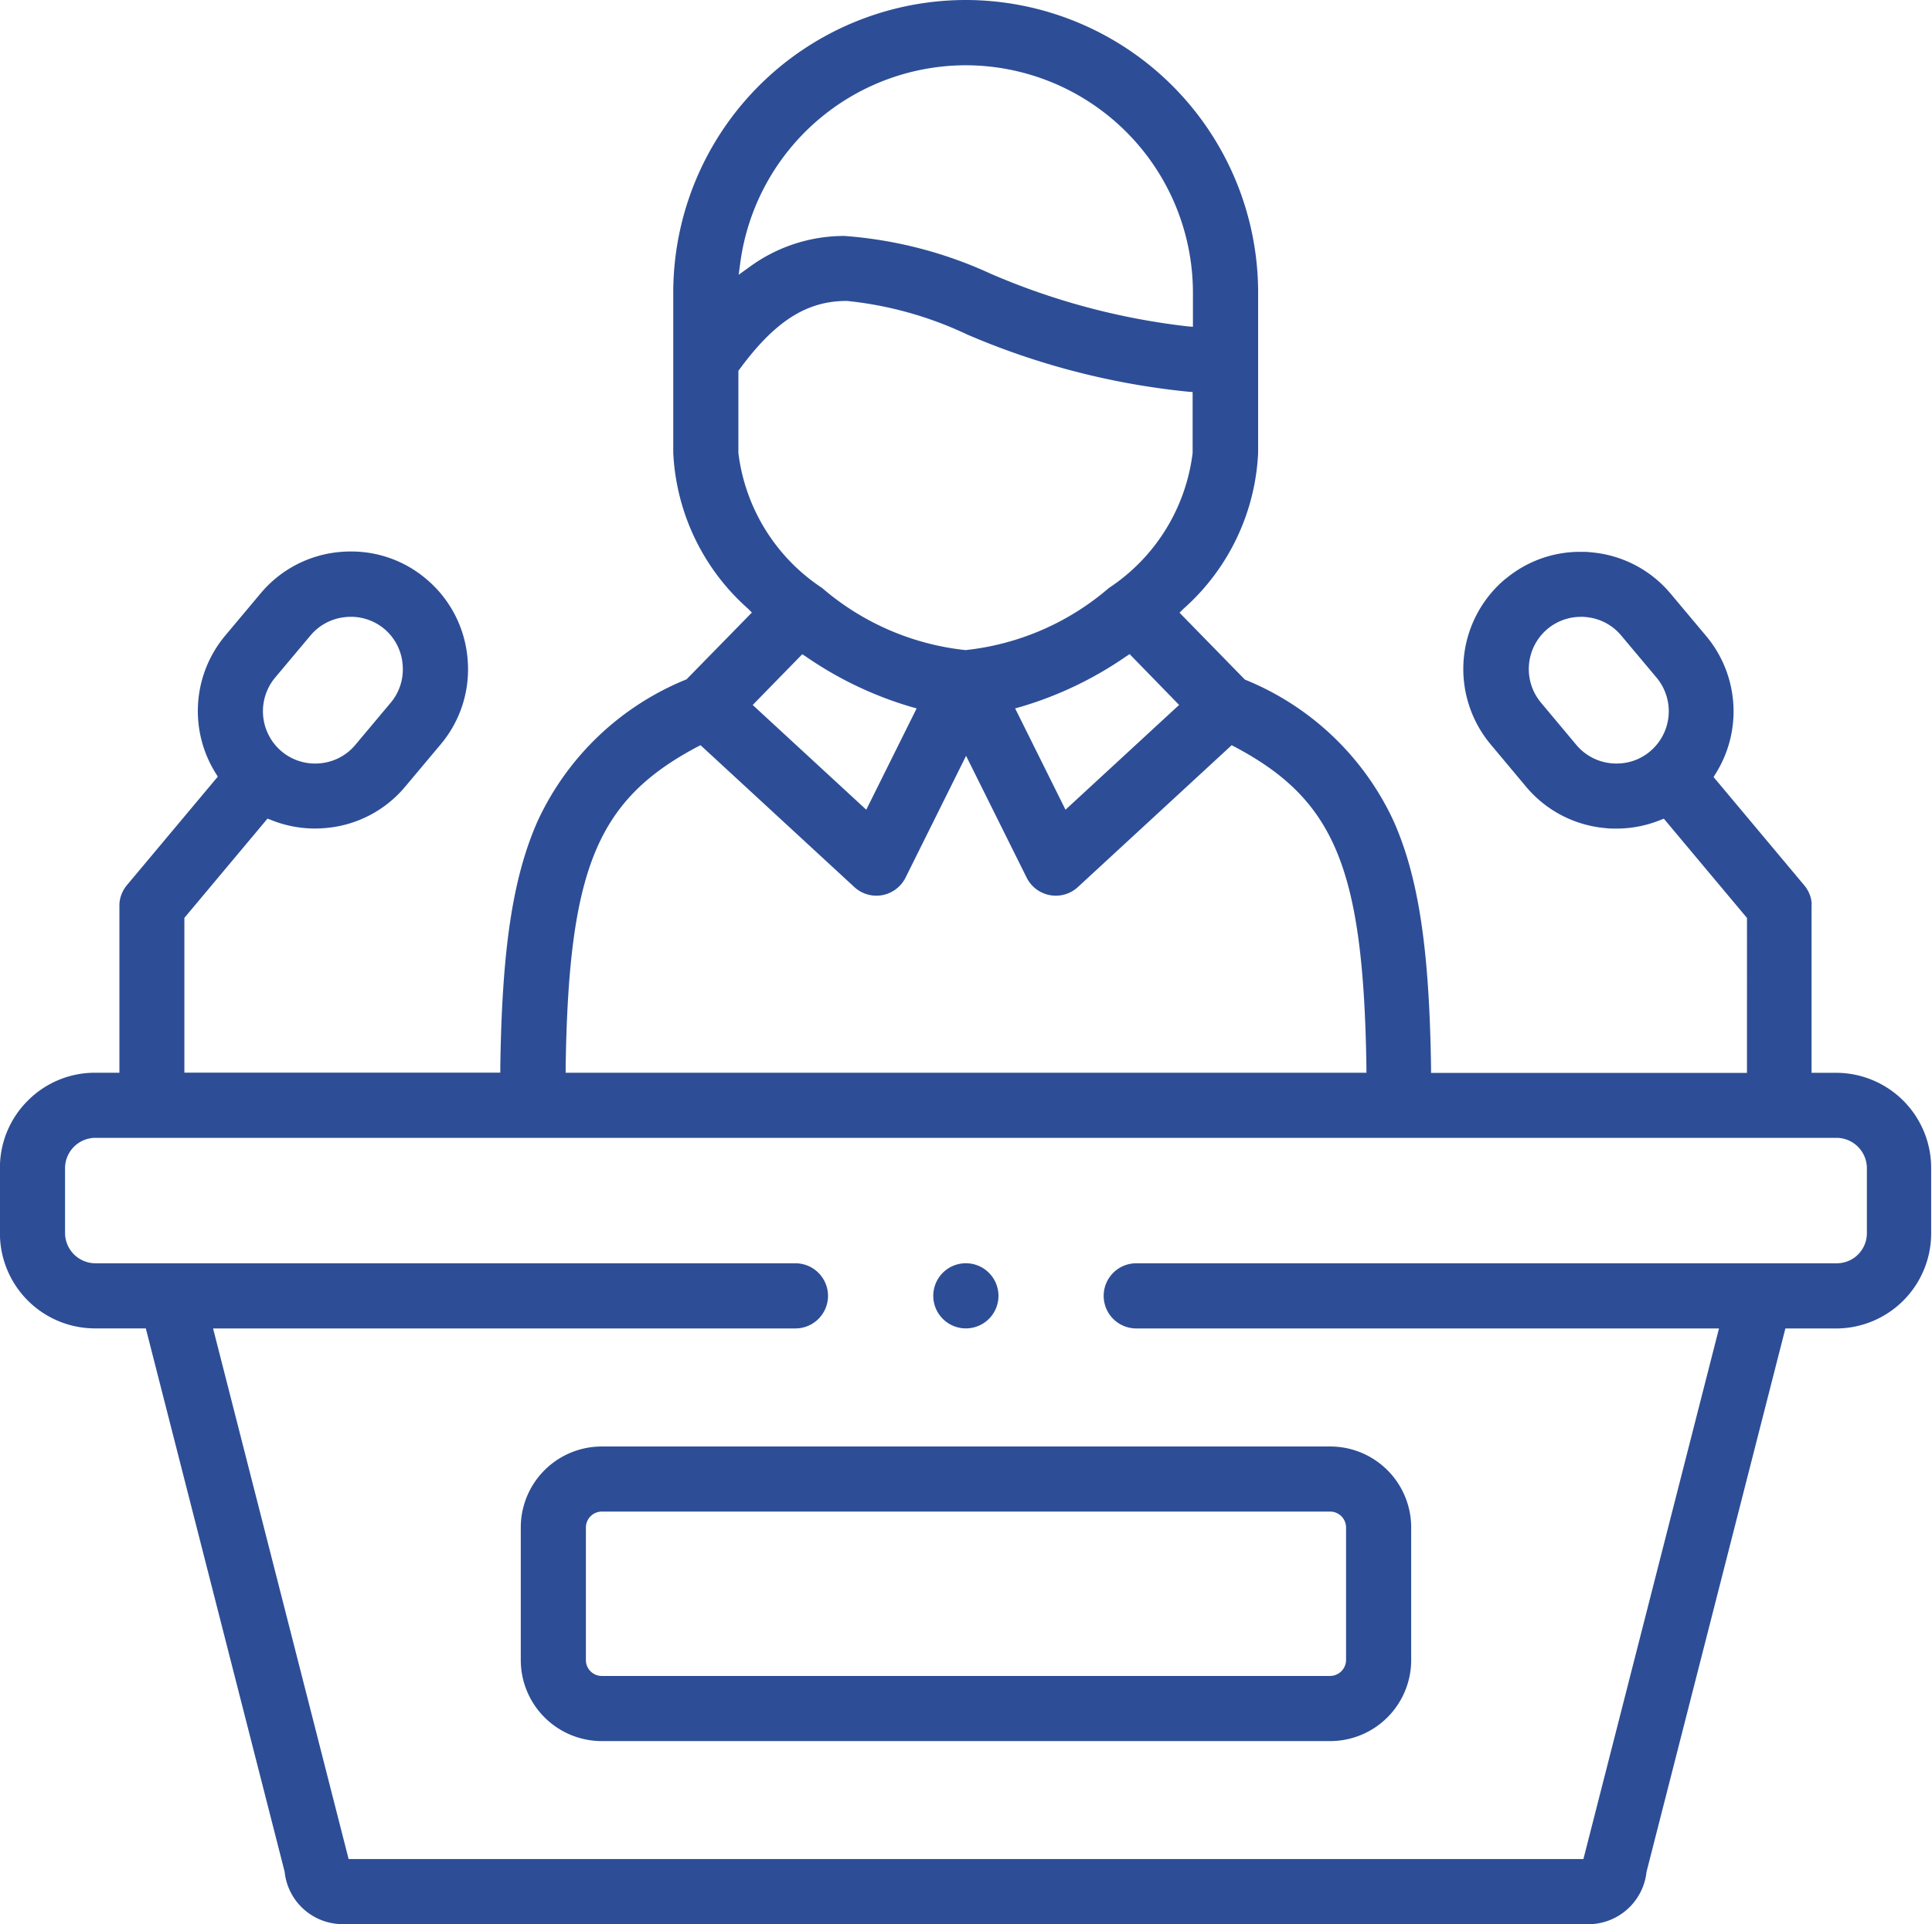 <svg xmlns="http://www.w3.org/2000/svg" width="50.758" height="50.559"><g fill="#2d4e96"><path d="M15.809 45.749a2.13 2.13 0 0 1-2.127-2.127v-3.49a2.128 2.128 0 0 1 2.127-2.124h19.139a2.128 2.128 0 0 1 2.127 2.124v3.49a2.13 2.13 0 0 1-2.127 2.127Zm0-6.031a.42.42 0 0 0-.416.413v3.49a.416.416 0 0 0 .416.416h19.139a.422.422 0 0 0 .416-.416v-3.49a.42.42 0 0 0-.416-.413Z"/><path d="M9.008 50.559a1.534 1.534 0 0 1-1.53-1.378L3.831 34.905H2.498a2.5 2.5 0 0 1-2.5-2.5v-1.718a2.484 2.484 0 0 1 .733-1.767 2.483 2.483 0 0 1 1.767-.733h.639v-4.432a.853.853 0 0 1 .2-.5l2.385-2.848-.054-.087a3.087 3.087 0 0 1 .248-3.618l.931-1.11a3.063 3.063 0 0 1 2.094-1.089 3.23 3.23 0 0 1 .278-.012 3.04 3.04 0 0 1 1.975.719 3.067 3.067 0 0 1 1.09 2.1 3.06 3.06 0 0 1-.708 2.251l-.929 1.107a3.054 3.054 0 0 1-2.09 1.089 3.321 3.321 0 0 1-.281.013 3.059 3.059 0 0 1-1.148-.222l-.1-.038-2.184 2.608v4.067h8.3v-.139c.044-3.123.329-5 .983-6.476a7.337 7.337 0 0 1 3.889-3.711l.023-.011 1.715-1.753-.1-.1a5.836 5.836 0 0 1-1.966-4.1V7.683A7.692 7.692 0 0 1 25.371 0a7.692 7.692 0 0 1 7.683 7.683V11.9a5.836 5.836 0 0 1-1.965 4.1l-.1.1 1.714 1.754.023.011a7.337 7.337 0 0 1 3.888 3.711c.654 1.477.938 3.353.983 6.476v.139h8.3V24.12l-2.184-2.608-.1.038a3.056 3.056 0 0 1-1.148.222c-.092 0-.185 0-.278-.012a3.065 3.065 0 0 1-2.095-1.09l-.927-1.108a3.089 3.089 0 0 1 .38-4.347h.005a3.041 3.041 0 0 1 1.972-.715c.094 0 .188 0 .282.013a3.057 3.057 0 0 1 2.091 1.091l.928 1.106a3.082 3.082 0 0 1 .25 3.62l-.054.087 2.384 2.847a.851.851 0 0 1 .186.4v.022l.005.009a.9.9 0 0 1 0 .106v4.388h.642a2.5 2.5 0 0 1 2.5 2.5v1.718a2.5 2.5 0 0 1-2.5 2.5h-1.33l-3.648 14.278a1.541 1.541 0 0 1-1.53 1.376Zm.151-1.711H41.6l3.562-13.942H29.851a.856.856 0 0 1-.855-.856.856.856 0 0 1 .855-.856h18.407a.79.79 0 0 0 .789-.789v-1.718a.8.8 0 0 0-.789-.789H2.498a.8.8 0 0 0-.789.789v1.718a.8.8 0 0 0 .789.789h18.4a.857.857 0 0 1 .856.856.857.857 0 0 1-.856.856h-15.3Zm9.153-29.22c-2.631 1.4-3.373 3.207-3.451 8.416v.143h21.038v-.143c-.078-5.209-.82-7.018-3.451-8.416l-.089-.047-4.04 3.727a.854.854 0 0 1-.58.227.866.866 0 0 1-.156-.014.859.859 0 0 1-.611-.461l-1.591-3.2-1.59 3.2a.86.86 0 0 1-.611.461.867.867 0 0 1-.155.014.853.853 0 0 1-.58-.227l-4.04-3.727Zm11.263-2.373a9.655 9.655 0 0 1-2.741 1.313l-.164.046 1.323 2.662 2.985-2.753-1.3-1.335Zm-9.8 1.269 2.984 2.752 1.323-2.662-.164-.046a9.649 9.649 0 0 1-2.74-1.312l-.1-.066ZM9.214 16.208c-.041 0-.082 0-.124.006a1.363 1.363 0 0 0-.933.484l-.93 1.108a1.38 1.38 0 0 0 .172 1.938 1.369 1.369 0 0 0 .878.319q.063 0 .127-.006a1.359 1.359 0 0 0 .93-.483l.931-1.11a1.362 1.362 0 0 0 .313-1 1.365 1.365 0 0 0-.48-.938 1.371 1.371 0 0 0-.88-.319Zm32.32 0a1.371 1.371 0 0 0-.879.319 1.377 1.377 0 0 0-.169 1.937l.928 1.109a1.363 1.363 0 0 0 .933.484q.062.006.124.005a1.353 1.353 0 0 0 .88-.319 1.377 1.377 0 0 0 .171-1.937l-.929-1.107a1.36 1.36 0 0 0-.931-.485 1.013 1.013 0 0 0-.125-.007Zm-19.3-8.3c-1.044 0-1.883.538-2.808 1.8l-.027.037v2.156a4.972 4.972 0 0 0 2.2 3.549 6.885 6.885 0 0 0 3.767 1.632 6.884 6.884 0 0 0 3.767-1.632 4.972 4.972 0 0 0 2.2-3.549v-1.6l-.131-.01a19.634 19.634 0 0 1-5.789-1.5 9.672 9.672 0 0 0-3.172-.885Zm-.037-1.707a11.112 11.112 0 0 1 3.838.995 18.245 18.245 0 0 0 5.153 1.378l.153.013v-.9a5.979 5.979 0 0 0-5.971-5.972 5.988 5.988 0 0 0-5.92 5.181l-.043.323.265-.19a4.206 4.206 0 0 1 2.532-.829Z"/><path d="M25.375 34.905a.857.857 0 0 1-.856-.856.856.856 0 0 1 .856-.856.857.857 0 0 1 .857.856.856.856 0 0 1-.854.856Z"/></g></svg>